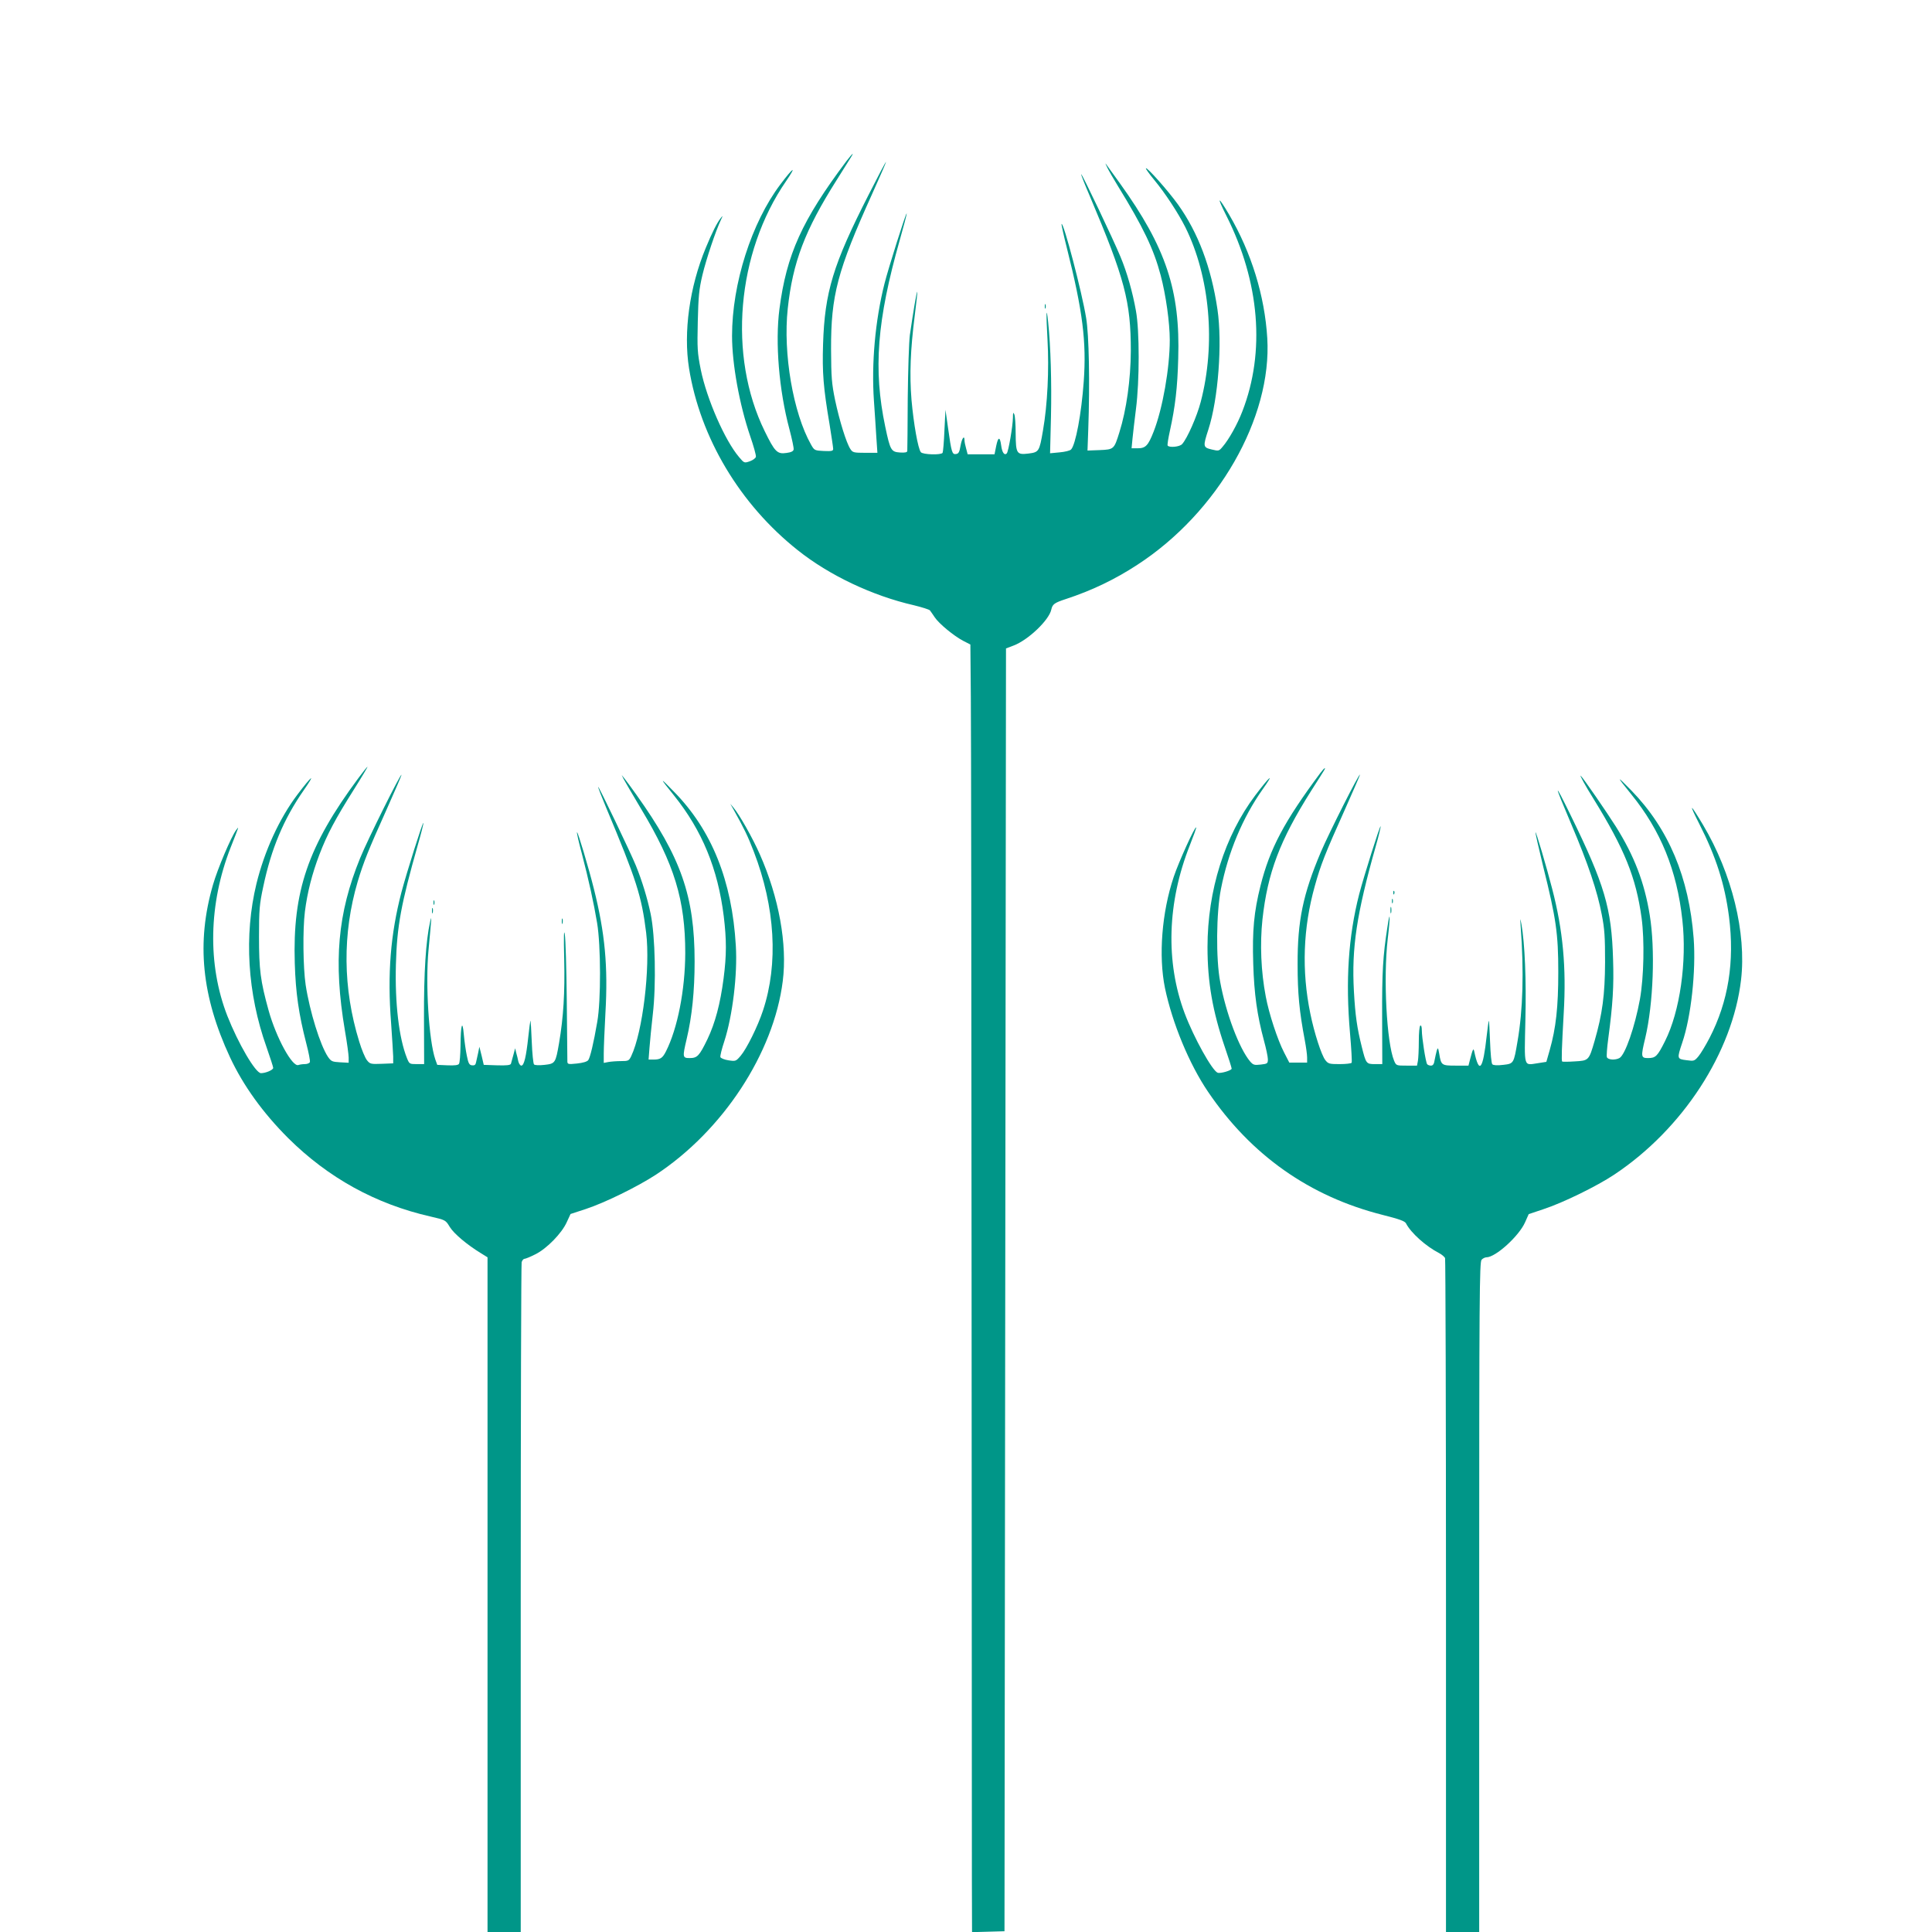 <?xml version="1.0" standalone="no"?>
<!DOCTYPE svg PUBLIC "-//W3C//DTD SVG 20010904//EN"
 "http://www.w3.org/TR/2001/REC-SVG-20010904/DTD/svg10.dtd">
<svg version="1.0" xmlns="http://www.w3.org/2000/svg"
 width="1280pt" height="1280pt" viewBox="0 0 1280 1280"
 preserveAspectRatio="xMidYMid meet">
<g transform="translate(0,1280) scale(0.1,-0.1)"
fill="#009688" stroke="none">
<path d="M5608 11733 c-295 -393 -397 -619 -444 -980 -29 -222 -3 -539 66
-796 17 -65 30 -125 28 -135 -2 -12 -17 -19 -48 -23 -61 -9 -77 8 -144 145
-244 498 -186 1180 142 1656 74 108 49 94 -38 -22 -191 -253 -320 -658 -320
-1003 0 -187 49 -455 120 -664 23 -66 40 -128 38 -137 -1 -9 -20 -23 -40 -30
-37 -13 -38 -12 -71 27 -94 110 -214 384 -254 579 -23 115 -24 141 -20 320 4
166 8 212 31 309 25 104 88 293 123 366 13 28 13 29 -2 10 -23 -28 -58 -97
-99 -197 -108 -260 -149 -559 -111 -798 74 -460 337 -901 720 -1205 208 -166
494 -302 770 -365 53 -13 101 -28 106 -34 5 -6 19 -27 32 -46 28 -42 126 -123
189 -156 l47 -24 3 -347 c2 -192 4 -1961 5 -3933 1 -1972 2 -3735 2 -3918 l1
-333 108 3 107 3 5 4250 5 4249 50 19 c96 36 235 168 250 238 8 36 20 45 96
70 171 56 324 129 474 227 534 347 893 974 861 1502 -17 280 -105 566 -252
817 -76 129 -85 125 -19 -6 221 -439 259 -902 106 -1296 -33 -86 -90 -188
-131 -235 -24 -29 -26 -29 -72 -18 -58 14 -59 19 -22 133 65 201 93 570 60
795 -41 278 -128 509 -262 696 -64 89 -204 247 -212 239 -3 -2 22 -37 55 -77
73 -88 158 -218 206 -313 163 -328 203 -773 102 -1158 -24 -93 -89 -242 -123
-279 -16 -19 -86 -25 -96 -10 -3 5 4 48 15 98 35 159 50 285 55 479 14 451
-81 735 -386 1160 -36 50 -73 102 -83 115 -17 24 -17 24 -1 -10 9 -19 40 -73
69 -120 171 -278 239 -421 285 -595 34 -129 60 -312 60 -428 0 -185 -47 -454
-107 -607 -36 -92 -53 -110 -105 -110 l-41 0 6 63 c3 34 14 123 23 197 24 185
24 519 0 650 -22 124 -59 255 -103 360 -45 109 -255 551 -260 546 -2 -2 24
-68 58 -147 231 -546 271 -697 271 -1024 -1 -190 -29 -391 -76 -540 -35 -112
-36 -113 -131 -117 l-80 -3 5 140 c11 307 5 625 -14 738 -28 173 -150 637
-163 623 -2 -2 14 -75 36 -162 104 -414 130 -618 111 -882 -15 -211 -54 -420
-84 -450 -7 -8 -42 -16 -76 -19 l-63 -6 6 244 c5 223 -2 467 -19 627 -12 116
-14 57 -4 -119 11 -198 0 -429 -30 -601 -24 -141 -27 -144 -97 -153 -77 -9
-83 -1 -84 134 0 58 -4 115 -9 126 -7 16 -9 12 -9 -20 -1 -60 -30 -228 -41
-239 -16 -16 -31 7 -37 53 -8 60 -20 59 -33 -4 l-11 -55 -89 0 -89 0 -10 38
c-6 20 -11 45 -11 55 0 37 -17 14 -26 -35 -7 -43 -13 -54 -30 -56 -26 -4 -30
9 -53 173 l-17 120 -7 -138 c-3 -76 -9 -142 -12 -147 -10 -16 -131 -12 -144 4
-19 23 -48 189 -62 346 -14 169 -7 334 21 556 11 87 19 159 17 161 -4 3 -27
-135 -49 -287 -6 -48 -12 -230 -14 -420 -1 -184 -2 -341 -3 -348 -1 -9 -15
-12 -48 -10 -59 4 -65 14 -98 171 -80 380 -55 703 96 1236 27 95 48 175 46
177 -5 5 -122 -365 -147 -465 -62 -246 -87 -530 -70 -776 5 -77 13 -186 16
-242 l7 -103 -81 0 c-76 0 -83 2 -98 25 -27 41 -72 187 -101 323 -23 112 -26
151 -27 337 -1 357 41 519 273 1032 50 111 91 205 91 210 -1 4 -52 -93 -115
-217 -236 -463 -291 -645 -302 -990 -6 -189 2 -289 43 -531 13 -81 24 -154 24
-163 0 -14 -10 -16 -62 -14 -61 3 -63 4 -85 43 -118 209 -186 603 -154 900 33
308 114 520 324 852 113 179 109 173 105 173 -2 0 -20 -21 -40 -47z"/>
<path d="M6922 10770 c0 -14 2 -19 5 -12 2 6 2 18 0 25 -3 6 -5 1 -5 -13z"/>
<path d="M2373 7643 c-333 -449 -435 -749 -420 -1226 6 -195 26 -335 76 -529
16 -61 27 -118 24 -125 -3 -7 -18 -13 -33 -13 -16 0 -35 -3 -43 -6 -40 -15
-147 181 -197 360 -55 198 -64 273 -64 491 0 178 3 214 28 330 53 252 135 448
268 639 84 120 55 100 -42 -29 -120 -159 -218 -374 -271 -590 -83 -342 -60
-727 67 -1083 24 -69 44 -130 44 -137 0 -14 -50 -35 -81 -35 -36 0 -151 197
-223 380 -132 339 -124 742 22 1115 59 150 57 143 36 115 -32 -43 -123 -257
-153 -362 -111 -382 -75 -739 113 -1143 88 -188 218 -368 385 -535 265 -263
579 -437 944 -520 99 -23 99 -23 127 -69 27 -44 113 -117 208 -175 l42 -26 0
-2235 0 -2235 110 0 110 0 0 2208 c0 1214 3 2217 6 2230 4 12 12 22 19 22 6 0
39 13 72 30 75 37 175 139 208 213 l25 54 101 33 c125 41 343 148 464 227 444
292 781 805 841 1283 31 244 -26 556 -152 840 -46 105 -135 263 -175 310 l-21
25 20 -35 c72 -129 96 -178 136 -282 142 -369 164 -742 61 -1053 -35 -106
-108 -253 -148 -300 -31 -36 -33 -37 -80 -30 -27 4 -51 14 -54 21 -3 7 9 55
26 106 54 167 88 441 76 633 -25 430 -160 766 -410 1020 -98 101 -98 97 1 -26
186 -232 290 -485 329 -799 19 -158 19 -257 -1 -412 -22 -169 -56 -296 -107
-403 -54 -111 -67 -125 -118 -125 -47 0 -48 6 -20 125 36 151 53 321 53 515 0
433 -90 690 -386 1105 -31 44 -66 91 -77 105 l-20 25 12 -25 c7 -13 59 -103
117 -200 220 -366 292 -602 292 -955 -1 -244 -51 -499 -128 -651 -23 -45 -37
-54 -84 -54 l-31 0 6 78 c3 42 13 142 22 222 23 196 16 519 -14 664 -22 105
-57 220 -98 321 -36 88 -246 526 -250 522 -2 -2 22 -64 53 -138 201 -479 235
-586 265 -829 28 -233 -23 -657 -99 -817 -15 -31 -19 -33 -68 -33 -28 0 -66
-3 -83 -6 l-31 -6 0 63 c0 35 5 155 11 266 18 310 -3 532 -76 823 -35 141
-107 381 -112 376 -3 -2 11 -64 31 -138 47 -180 80 -331 102 -463 25 -149 26
-516 1 -655 -24 -140 -47 -237 -60 -254 -8 -10 -36 -18 -74 -22 -57 -6 -63 -5
-64 12 0 10 -2 192 -4 404 -2 212 -8 410 -13 440 -6 38 -8 -12 -4 -165 5 -222
-5 -385 -34 -555 -23 -133 -25 -137 -96 -145 -36 -4 -64 -3 -70 3 -5 5 -12 73
-15 151 -3 78 -7 140 -9 139 -1 -2 -8 -50 -14 -108 -14 -131 -28 -190 -46
-190 -7 0 -16 12 -20 28 -3 15 -9 41 -14 57 l-7 30 -12 -45 c-7 -25 -14 -51
-16 -58 -4 -9 -28 -12 -92 -10 l-88 3 -14 60 -15 60 -8 -40 c-5 -22 -11 -50
-14 -63 -3 -17 -10 -22 -27 -20 -18 2 -24 13 -34 63 -7 33 -16 96 -20 140 -9
105 -21 67 -22 -75 -1 -58 -5 -111 -10 -118 -5 -9 -28 -12 -76 -10 l-68 3 -13
36 c-43 126 -66 499 -45 724 21 227 22 235 11 190 -29 -129 -42 -340 -41 -637
l1 -308 -49 0 c-48 0 -49 1 -65 40 -53 133 -80 363 -73 620 7 256 34 400 146
795 22 76 38 141 36 143 -5 6 -109 -323 -145 -458 -73 -280 -94 -543 -69 -866
7 -98 13 -199 14 -224 l0 -45 -76 -3 c-73 -3 -78 -1 -98 24 -12 15 -35 70 -51
123 -109 353 -112 715 -10 1061 39 129 70 207 191 476 54 121 99 225 99 230
-1 20 -225 -430 -274 -551 -149 -365 -178 -687 -101 -1142 14 -80 25 -162 25
-180 l0 -34 -57 3 c-52 3 -59 6 -80 36 -52 78 -121 301 -148 477 -17 116 -20
363 -5 485 16 128 48 252 96 378 52 136 106 237 231 435 51 81 90 147 88 147
-3 0 -31 -35 -62 -77z"/>
<path d="M8747 7678 c-239 -321 -334 -500 -396 -747 -43 -172 -55 -295 -48
-516 6 -201 26 -342 71 -509 14 -51 26 -107 26 -124 0 -28 -3 -30 -47 -35 -43
-5 -50 -3 -71 21 -72 86 -160 319 -198 527 -29 152 -26 459 5 615 48 245 144
473 276 660 84 118 48 89 -49 -40 -202 -268 -316 -631 -316 -1005 0 -232 34
-426 115 -663 25 -72 45 -136 45 -142 0 -12 -74 -34 -93 -27 -36 14 -157 231
-218 393 -128 340 -116 736 34 1114 25 63 44 116 42 118 -8 9 -116 -229 -149
-328 -79 -236 -101 -523 -58 -735 49 -234 161 -505 286 -689 285 -420 673
-693 1156 -815 111 -28 147 -41 155 -56 33 -64 133 -153 221 -198 17 -9 34
-24 38 -32 3 -9 6 -1018 6 -2241 l0 -2224 110 0 110 0 0 2219 c0 2004 2 2221
16 2235 8 9 23 16 32 16 61 0 216 141 256 232 l24 54 98 33 c129 42 355 153
469 229 454 302 784 810 840 1291 36 311 -60 703 -252 1026 -88 147 -97 149
-24 5 110 -216 168 -397 196 -613 38 -298 -4 -562 -129 -804 -25 -48 -58 -103
-73 -121 -27 -32 -30 -33 -80 -26 -63 8 -63 10 -28 115 59 172 92 476 76 692
-31 405 -166 726 -413 980 -102 104 -102 100 0 -26 194 -239 302 -502 338
-832 31 -276 -16 -607 -115 -803 -50 -100 -62 -112 -112 -112 -47 0 -49 8 -19
132 54 228 67 590 30 815 -35 217 -103 393 -224 586 -58 92 -216 322 -233 337
-11 10 31 -67 83 -150 208 -337 283 -523 320 -792 20 -148 15 -391 -11 -538
-33 -181 -98 -370 -136 -390 -28 -15 -76 -12 -83 6 -3 8 1 63 9 122 30 225 38
347 32 526 -10 341 -56 495 -283 959 -113 231 -111 212 8 -68 109 -256 171
-440 200 -594 19 -96 22 -150 22 -316 -1 -217 -18 -343 -69 -520 -38 -131 -39
-132 -132 -137 -43 -3 -80 -3 -83 -1 -6 5 -3 88 10 320 18 302 -5 550 -76 823
-37 144 -107 381 -111 376 -2 -2 21 -104 51 -227 86 -346 100 -445 100 -699 0
-231 -15 -370 -57 -518 l-22 -77 -57 -9 c-95 -14 -89 -35 -82 281 7 269 -4
516 -26 639 -9 47 -9 46 -5 -16 22 -297 15 -551 -21 -759 -25 -148 -25 -148
-95 -156 -40 -5 -65 -3 -72 4 -6 6 -12 69 -15 151 -3 77 -6 139 -8 137 -2 -1
-8 -46 -14 -98 -25 -228 -50 -260 -83 -104 -5 24 -10 13 -27 -52 l-11 -43 -84
0 c-95 0 -97 2 -110 80 -7 40 -9 42 -16 20 -4 -14 -10 -42 -14 -62 -4 -28 -11
-38 -25 -38 -10 0 -22 5 -25 10 -10 15 -35 178 -35 223 0 23 -4 36 -10 32 -6
-3 -10 -50 -10 -104 0 -54 -3 -113 -6 -130 l-6 -31 -69 0 c-68 0 -69 0 -83 33
-49 119 -72 546 -42 806 18 152 16 201 -2 79 -30 -192 -36 -298 -35 -595 l1
-313 -49 0 c-57 0 -59 3 -87 115 -31 124 -43 206 -52 368 -16 287 18 513 145
961 20 70 34 130 32 132 -5 5 -111 -331 -142 -450 -72 -281 -91 -573 -61 -919
9 -104 14 -192 11 -198 -4 -5 -39 -9 -80 -9 -67 0 -75 2 -94 26 -26 33 -74
181 -100 310 -58 282 -48 566 30 844 38 138 70 219 195 497 57 128 104 236
104 240 -1 19 -205 -385 -259 -512 -118 -279 -155 -454 -154 -745 0 -191 11
-309 48 -504 8 -43 15 -93 15 -112 l0 -34 -59 0 -59 0 -35 68 c-42 81 -100
256 -121 370 -32 167 -39 349 -22 510 34 309 115 524 323 853 99 155 95 149
89 149 -3 0 -16 -15 -29 -32z"/>
<path d="M9231 6884 c0 -11 3 -14 6 -6 3 7 2 16 -1 19 -3 4 -6 -2 -5 -13z"/>
<path d="M9222 6830 c0 -14 2 -19 5 -12 2 6 2 18 0 25 -3 6 -5 1 -5 -13z"/>
<path d="M2872 6820 c0 -14 2 -19 5 -12 2 6 2 18 0 25 -3 6 -5 1 -5 -13z"/>
<path d="M9212 6770 c0 -19 2 -27 5 -17 2 9 2 25 0 35 -3 9 -5 1 -5 -18z"/>
<path d="M2862 6765 c0 -16 2 -22 5 -12 2 9 2 23 0 30 -3 6 -5 -1 -5 -18z"/>
<path d="M3722 6695 c0 -16 2 -22 5 -12 2 9 2 23 0 30 -3 6 -5 -1 -5 -18z"/>
</g>
</svg>
